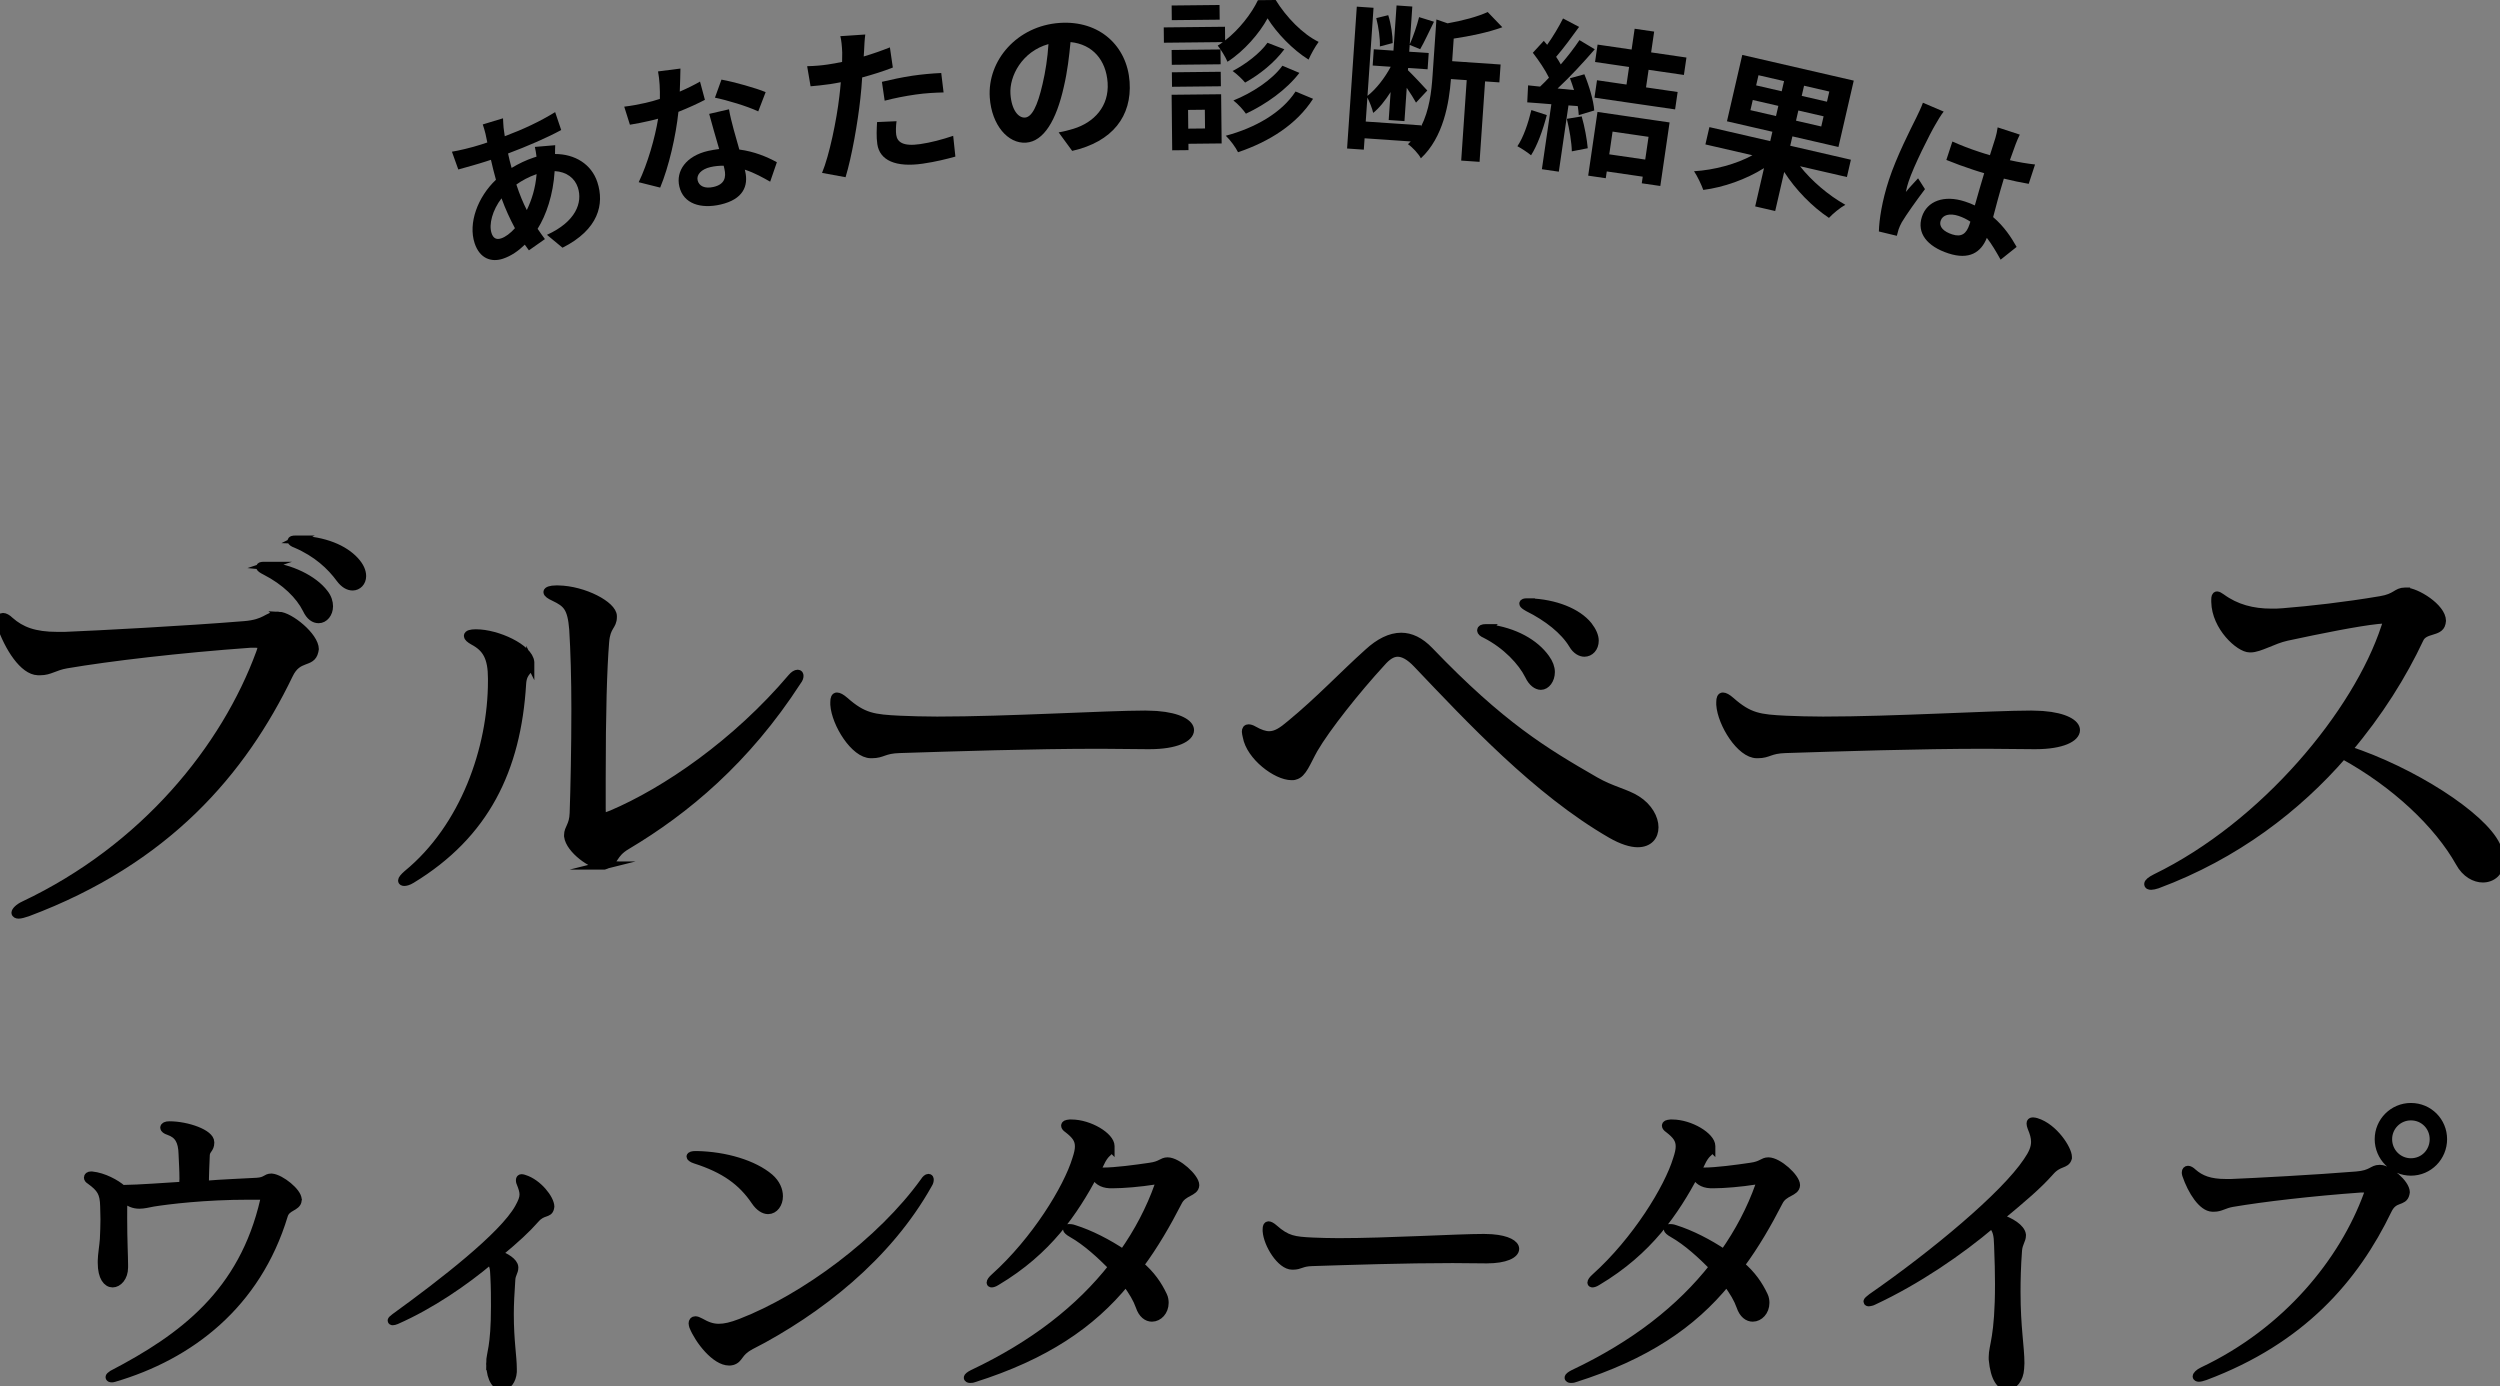 <?xml version="1.0" encoding="UTF-8"?><svg id="b" xmlns="http://www.w3.org/2000/svg" width="308.433" height="171.046" viewBox="0 0 308.433 171.046"><rect x="0" y="0" width="308.433" height="171.046" fill="#808080" stroke="none"/><defs><style>.d{fill:#fff;}.e{fill:none;stroke:#000;stroke-miterlimit:10;}</style></defs><g id="c"><path d="M62.122,15.693c.05.344.086.712.154,1.113,2.297-.86,4.277-1.786,6.215-2.973l.746,2.208c-1.758.958-4.24,2.027-6.557,2.895.131.592.268,1.202.437,1.781.847-.511,1.796-.971,2.731-1.278.115-.037.229-.075.344-.112-.049-.407-.13-.909-.205-1.202l2.512-.212c-.008.235-.029.687-.024,1.087,2.452-.002,4.493,1.252,5.221,3.466.891,2.711.165,5.847-4.298,8.096l-1.919-1.591c3.552-1.61,4.427-3.971,3.812-5.842-.375-1.145-1.376-1.938-2.863-2.02-.178,2.935-1.046,5.44-2.102,7.12.291.433.6.86.903,1.268l-1.976,1.39c-.158-.223-.342-.459-.506-.701-.785.766-1.695,1.403-2.707,1.735-1.395.458-2.854.007-3.486-1.921-.81-2.463.373-5.686,2.632-7.823-.231-.833-.438-1.653-.618-2.461-.21.068-.4.131-.611.2-.992.326-2.506.739-3.416.995l-.785-2.195c.707-.104,2.437-.504,3.601-.887.268-.088.516-.169.764-.251-.081-.375-.155-.73-.224-1.068-.101-.368-.213-.839-.338-1.157l2.5-.758c.011.419.047.788.064,1.099ZM61.828,29.41c.534-.175,1.146-.63,1.702-1.257-.6-1.114-1.185-2.381-1.655-3.686-1.112,1.443-1.59,3.208-1.232,4.296.2.61.575.848,1.186.646ZM64.995,25.917c.59-1.23,1.066-2.677,1.207-4.437-1.006.352-1.827.812-2.496,1.286l.019.057c.382,1.164.804,2.189,1.271,3.094Z"/><path d="M83.865,11.302c.919-.397,1.788-.826,2.498-1.238l.604,2.253c-.847.443-2.002.979-3.268,1.479-.306,2.958-1.177,6.77-2.25,9.349l-2.65-.665c1.103-2.276,2.022-5.521,2.395-7.835-.348.101-.682.178-1.014.255-.803.186-1.609.352-2.465.488l-.702-2.23c.864-.097,1.911-.298,2.636-.466.587-.136,1.17-.291,1.763-.49.024-1.141-.032-2.365-.228-3.392l2.765-.352c-.012.663-.035,1.72-.084,2.845ZM90.52,15.991c.151.562.427,1.489.693,2.459,1.829.236,3.425.898,4.632,1.567l-.826,2.398c-.83-.468-1.902-1.086-3.128-1.483.014.06.032.138.046.196.421,1.82-.252,3.461-3.031,4.104-2.428.562-4.596-.07-5.094-2.224-.444-1.919.821-3.759,3.543-4.389.469-.108.909-.169,1.369-.234-.414-1.431-.916-3.15-1.23-4.335l2.446-.566c.132.835.361,1.648.58,2.506ZM88.032,23.063c1.351-.312,1.59-1.151,1.34-2.229-.027-.117-.055-.234-.09-.391-.537,0-1.084.044-1.632.171-1.136.263-1.741.939-1.583,1.625.168.724.888,1.073,1.965.823ZM88.205,12.051l.804-2.229c1.551.281,4.286,1.05,5.452,1.543l-.914,2.378c-1.344-.638-3.87-1.394-5.342-1.692Z"/><path d="M106.61,6.188c-.008.225-.03.492-.05.779,1.091-.321,2.174-.702,3.23-1.121l.362,2.487c-1.153.453-2.475.869-3.784,1.223-.055.881-.126,1.786-.226,2.634-.311,2.89-1.053,7.143-1.822,9.673l-2.901-.532c.903-2.163,1.808-6.562,2.138-9.455.061-.558.139-1.138.174-1.732-.455.087-.89.17-1.307.231-.955.139-1.718.209-2.42.271l-.422-2.479c1.032-.029,1.715-.088,2.53-.207.577-.084,1.171-.19,1.782-.32.016-.449.02-.836.014-1.16-.027-.748-.107-1.569-.233-2.019l3.079-.204c-.08.56-.129,1.481-.145,1.931ZM110.571,16.645c.128.875.82,1.444,2.949,1.135,1.334-.194,2.684-.554,4.078-1.021l.271,2.562c-1.094.302-2.427.639-4.019.87-3.343.487-5.321-.403-5.614-2.413-.133-.915-.073-1.899-.03-2.718l2.402-.106c-.077.58-.102,1.254-.038,1.692ZM112.596,9.339c1.134-.165,2.337-.279,3.528-.331l.288,2.396c-1.013.025-2.243.083-3.457.26-1.353.197-2.578.437-3.812.759l-.339-2.328c1.1-.262,2.518-.57,3.791-.756Z"/><path d="M132.278,18.615l-1.669-2.282c.757-.133,1.31-.292,1.843-.45,2.524-.779,4.401-2.763,4.199-5.689-.191-2.768-1.839-4.729-4.578-5.002-.162,1.724-.375,3.592-.826,5.517-.922,4.134-2.475,6.739-4.66,6.891-2.226.154-4.239-2.164-4.475-5.553-.32-4.632,3.416-8.859,8.609-9.219,4.973-.344,8.339,2.888,8.642,7.259.293,4.23-2.087,7.397-7.085,8.529ZM126.454,14.506c.842-.059,1.536-1.376,2.17-4.14.359-1.516.622-3.246.727-4.926-3.26.911-4.842,3.962-4.689,6.167.141,2.025,1.01,2.952,1.793,2.898Z"/><path d="M157.384,0c1.31,2.116,3.321,4.205,5.301,5.169-.436.588-.929,1.477-1.243,2.184-1.922-1.186-3.954-3.294-5.058-5.091-.986,1.819-2.872,4.029-4.947,5.358-.248-.601-.801-1.499-1.207-1.997.219-.123.438-.267.638-.429l-7.274.077-.02-1.89,7.556-.08.018,1.688c1.714-1.325,3.261-3.311,4.047-4.967l2.19-.023ZM150.719,17.696l-4.099.044.008.783-2.01.021-.072-6.853,6.108-.064.064,6.068ZM150.595,7.931l-6.028.063-.02-1.828,6.028-.064.02,1.829ZM150.476,2.425l-5.908.062-.019-1.809,5.908-.062.019,1.809ZM144.576,8.919l6.028-.064.02,1.789-6.029.063-.019-1.788ZM146.575,13.561l.024,2.311,2.069-.021-.023-2.312-2.07.022ZM161.996,12.19c-2.017,3.156-5.391,5.283-9.256,6.59-.308-.619-.92-1.457-1.509-2.034,3.607-.963,6.903-2.826,8.604-5.457l2.16.901ZM158.454,6.078c-1.229,1.661-3.062,3.128-4.84,4.111-.367-.438-1.017-1.055-1.543-1.431,1.559-.801,3.373-2.166,4.304-3.482l2.079.802ZM160.313,8.992c-1.625,2.108-4.119,3.863-6.599,5.035-.347-.499-.978-1.196-1.545-1.632,2.262-.908,4.776-2.523,6.044-4.285l2.1.882Z"/><path d="M184.982,10.164l-1.764-.121-.68,9.925-2.266-.155.68-9.925-1.945-.133c-.225,2.985-.936,7.188-3.711,9.777-.266-.542-1.072-1.403-1.594-1.741.108-.113.237-.226.346-.339l-5.694-.39-.096,1.403-2.065-.142,1.199-17.503,2.065.141-.745,10.867c1.064-.833,2.147-2.229,2.865-3.591l-2.226-.152.137-2.005,2.427.166.382-5.574,1.944.134-.319,4.672c.427-.938.907-2.376,1.156-3.366l1.835.569c-.584,1.169-1.201,2.536-1.703,3.389l-1.293-.532-.058.843,2.406.164-.138,2.005-2.405-.164-.02.28c.529.5,2.032,2.094,2.387,2.5l-1.392,1.496c-.231-.438-.687-1.154-1.144-1.831l-.281,4.11-1.945-.133.236-3.448c-.654,1.022-1.383,1.96-2.15,2.572-.122-.573-.45-1.361-.716-1.902l-.203,2.967,6.837.469-.01.14c1.024-2.004,1.282-4.303,1.415-6.248l.477-6.957,1.378.477c1.835-.317,3.743-.831,4.95-1.394l1.806,1.877c-1.757.645-3.964,1.098-5.999,1.401l-.19,2.787,5.975.409-.151,2.206ZM170.239,5.729c.044-.943-.159-2.388-.445-3.495l1.475-.362c.35,1.071.553,2.516.55,3.441l-1.579.416Z"/><path d="M190.833,14.199c-.472,1.841-1.18,3.771-1.942,4.959-.38-.319-1.194-.864-1.686-1.119.748-1.09,1.324-2.814,1.727-4.462l1.901.622ZM195.468,9.164c.602,1.449,1.146,3.297,1.219,4.466l-1.912.574c-.014-.327-.061-.699-.122-1.115l-1.146-.085-1.191,8.178-2.089-.305,1.168-8.019c-1.083-.097-2.09-.162-2.974-.23l.103-2.098,1.481.154c.354-.334.732-.706,1.095-1.1-.452-.94-1.271-2.156-1.99-3.074l1.352-1.47c.139.163.278.325.417.488.717-1.014,1.468-2.266,1.957-3.251l1.981,1.041c-.916,1.269-1.955,2.682-2.834,3.691.219.316.414.649.575.938.878-1.011,1.684-2.071,2.306-2.997l1.888,1.129c-1.369,1.589-3.058,3.415-4.586,4.838l2.024.193c-.152-.489-.321-1.002-.499-1.454l1.778-.493ZM195.138,14.359c.366,1.252.657,2.879.748,3.929l-1.966.384c-.012-1.038-.294-2.725-.614-4.011l1.832-.302ZM197.087,13.81l8.895,1.296-1.143,7.84-2.288-.333.119-.816-4.438-.646-.122.836-2.169-.316,1.146-7.859ZM203.392,8.612l-.316,2.169,3.9.568-.313,2.148-9.948-1.449.312-2.149,3.642.531.316-2.169-4.198-.612.312-2.148,4.198.611.374-2.566,2.408.351-.374,2.566,4.357.636-.313,2.148-4.357-.635ZM198.948,16.235l-.408,2.806,4.437.646.409-2.806-4.438-.646Z"/><path d="M222.078,20.511c1.403,1.789,3.505,3.594,5.589,4.755-.637.349-1.555,1.106-2.023,1.617-2.074-1.386-4.111-3.465-5.522-5.668l-1.111,4.82-2.469-.569,1.089-4.722c-2.219,1.387-4.961,2.364-7.491,2.688-.226-.63-.724-1.693-1.14-2.306,2.489-.148,5.217-.881,7.201-1.971l-5.799-1.337.492-2.136,7.504,1.729.267-1.156-5.604-1.291,1.888-8.189,13.754,3.17-1.888,8.189-5.682-1.31-.267,1.156,7.484,1.726-.492,2.135-5.78-1.332ZM219.111,14.317l.289-1.254-3.154-.727-.289,1.254,3.154.727ZM216.661,10.534l3.154.727.289-1.254-3.154-.727-.289,1.254ZM224.983,14.351l-3.114-.718-.289,1.254,3.114.718.289-1.254ZM225.688,11.295l-3.115-.719-.289,1.254,3.115.719.289-1.254Z"/><path d="M238.802,15.323c-.706,1.187-2.713,5.183-3.338,7.094-.126.382-.263.865-.331,1.267.468-.588,1.005-1.131,1.505-1.687l.852,1.337c-1.048,1.392-2.297,3.14-2.864,4.097-.145.248-.32.656-.39.866-.062.191-.149.522-.218.796l-2.215-.535c.036-1.469.387-3.766,1.237-6.363.945-2.885,2.7-6.308,3.393-7.71.251-.51.584-1.204.804-1.81l2.562,1.093c-.278.332-.826,1.231-.996,1.556ZM248.668,17.814c-.157.414-.407,1.114-.702,1.949,1.082.248,2.126.421,3.105.53l-.782,2.388c-.961-.167-1.991-.377-3.067-.645-.568,1.865-.974,3.425-1.322,4.749,1.373,1.169,2.257,2.537,2.898,3.678l-1.975,1.574c-.559-1.008-1.104-1.927-1.699-2.692-.715,1.796-2.172,2.758-4.751,1.913-2.636-.863-3.916-2.51-3.26-4.516.632-1.93,2.713-2.729,5.312-1.878.439.145.854.301,1.217.483.35-1.197.729-2.617,1.154-3.979-.465-.131-.923-.281-1.362-.425-1.127-.369-2.203-.764-3.306-1.21l.744-2.273c1.052.472,2.141.892,3.287,1.268.439.144.898.294,1.344.419.307-.937.544-1.727.675-2.127.095-.287.23-.897.279-1.305l2.732.895c-.177.344-.364.79-.521,1.204ZM240.844,28.917c1.165.382,1.767-.099,2.136-1.226.031-.096.069-.21.113-.344-.453-.297-.944-.542-1.46-.711-1.089-.356-1.965-.136-2.203.59-.256.784.401,1.358,1.414,1.69Z"/><path class="d" d="M36.726,148.104c-.111.853-1.372.741-1.705,1.816-3.336,11.045-11.602,17.346-20.979,20.088-.111.037-.186.037-.26.037-.148,0-.26-.037-.26-.147,0-.074.111-.186.334-.334,8.674-4.521,16.123-10.044,18.754-21.534.037-.111.037-.222.037-.259,0-.223-.111-.26-.481-.26h-1.445c-5.485,0-9.97.556-11.823.853-.594.111-1.148.259-1.705.259-.667,0-1.334-.222-1.965-.889-.037.926-.037,1.741-.037,2.557,0,2.743.111,4.707.111,5.745v.334c0,1.223-.74,1.964-1.408,1.964-.667,0-1.334-.741-1.334-2.521v-.296c0-.594.223-2.002.26-2.632.037-.815.074-1.668.074-2.446,0-.593-.037-1.111-.037-1.631-.037-1.631-.408-2.224-1.742-3.188-.186-.111-.26-.222-.26-.333,0-.148.111-.26.371-.26h.111c1.445.148,3.002,1.001,3.743,1.668,2.298-.037,5.04-.26,7.523-.408,0-.259.037-.556.037-.889,0-.964-.073-2.113-.11-3.003-.037-1.631-.52-2.446-1.705-2.854-.371-.111-.557-.297-.557-.408,0-.185.223-.296.631-.296,2.186,0,5.04,1.001,5.04,2.075v.074c0,.778-.519.815-.556,1.52-.037.964-.111,2.409-.111,3.67,2.224-.186,4.521-.26,6.412-.371,1.186-.074,1.111-.519,1.779-.519h.074c1.111.111,3.188,1.778,3.188,2.705v.111Z"/><path class="d" d="M60.479,168.118c0-1.112.593-1.816.593-6.968,0-1.038,0-2.262-.074-3.67-.037-1.074-.111-1.445-.556-1.964-3.076,2.594-7.265,5.485-11.563,7.375-.186.074-.334.111-.445.111-.074,0-.111-.037-.111-.074,0-.074.111-.185.408-.407,5.893-4.263,13.343-10.044,15.271-13.491.407-.741.593-1.187.593-1.668,0-.407-.148-.853-.371-1.408-.074-.148-.074-.297-.074-.371,0-.148.074-.222.223-.222.074,0,.186.037.297.073,1.705.52,3.225,2.483,3.225,3.447,0,.074-.037.111-.037.186-.186.741-.89.297-1.779,1.297-1.148,1.298-2.335,2.409-4.707,4.374,1.001.296,2.039.964,2.076,1.594v.074c0,.519-.334.778-.371,1.482-.111,1.631-.186,3.039-.186,4.225,0,3.373.371,5.227.371,6.746v.407c-.074,1.038-.668,1.779-1.297,1.779-.668,0-1.409-.741-1.483-2.705v-.223Z"/><path class="d" d="M85.975,142.507c3.521.074,7.005,1.112,8.97,2.78.814.704,1.148,1.557,1.148,2.298,0,.927-.557,1.705-1.334,1.705-.482,0-1.075-.334-1.594-1.112-1.631-2.409-3.781-3.966-7.376-5.114-.37-.111-.593-.297-.593-.371,0-.111.223-.186.63-.186h.148ZM92.571,166.042c-1.557.815-1.297,1.631-2.26,1.891-.111.037-.26.037-.371.037-1.668,0-3.707-2.595-4.41-4.337-.037-.147-.074-.259-.074-.37,0-.223.111-.371.333-.371.148,0,.37.074.63.223.779.445,1.445.704,2.262.704.74,0,1.557-.186,2.705-.63,7.857-3.039,17.346-10.044,22.646-17.42.185-.297.37-.444.518-.444.111,0,.148.074.148.222,0,.148-.037.334-.186.557-5.003,8.932-13.527,15.604-21.941,19.939Z"/><path class="d" d="M137.007,141.543c-.223.815-.445.445-1.074,1.557-.111.26-.482,1.001-.779,1.409.26.037.557.037.891.037,1.594,0,4.039-.334,5.818-.594,1.408-.185,1.482-.667,2.187-.667,1.224,0,3.41,2.002,3.41,2.929-.037.926-1.482.778-2.112,2.038-1.408,2.742-2.928,5.374-4.744,7.82,1.408,1.187,2.261,2.446,2.891,3.78.148.297.186.63.186.89,0,1.038-.742,1.816-1.557,1.816-.594,0-1.187-.408-1.52-1.408-.334-.927-.816-1.742-1.705-2.966-4.226,5.189-9.971,9.081-18.754,11.86-.186.074-.334.074-.482.074s-.26-.074-.26-.148c0-.11.223-.296.594-.481,7.598-3.595,13.231-8.043,17.271-13.194-1.52-1.52-3.188-3.076-5.004-4.114-.408-.223-.63-.444-.63-.556,0-.074.074-.111.222-.111.148,0,.371,0,.668.111,2.002.63,4.15,1.741,6.041,3.002,1.854-2.632,3.336-5.448,4.373-8.377.074-.185.111-.333.111-.444,0-.148-.074-.186-.333-.186-.074,0-.223.037-.37.037-1.631.26-3.744.445-5.078.445-.26,0-.52,0-.705-.037-.926-.148-1.371-.704-1.557-1.224-2.52,4.67-5.67,9.451-12.082,13.269-.297.186-.482.223-.594.223-.073,0-.11-.037-.11-.074,0-.148.147-.37.481-.667,5.041-4.521,9.007-11.008,10.082-14.565.222-.668.333-1.149.333-1.594,0-.853-.407-1.409-1.371-2.15-.223-.148-.334-.296-.334-.407,0-.148.148-.223.556-.26h.223c2.225,0,4.818,1.594,4.818,2.78v.147Z"/><path class="d" d="M183.147,155.368c-1.224,0-2.558-.037-3.929-.037-5.894,0-12.639.223-17.309.371-1.409.036-1.446.444-2.409.444h-.074c-1.409,0-3.039-2.632-3.15-4.263v-.222c0-.334.074-.482.222-.482.148,0,.371.111.668.371,1.594,1.408,2.482,1.52,4.78,1.631.927.037,2.039.074,3.188.074,6.116,0,14.566-.52,17.939-.52.407,0,.741.037,1,.037,1.928.148,2.854.741,2.854,1.298,0,.667-1.187,1.297-3.484,1.297h-.296Z"/><path class="d" d="M211.127,141.543c-.223.815-.445.445-1.075,1.557-.111.26-.481,1.001-.778,1.409.26.037.556.037.89.037,1.594,0,4.04-.334,5.819-.594,1.408-.185,1.482-.667,2.187-.667,1.223,0,3.409,2.002,3.409,2.929-.037.926-1.482.778-2.112,2.038-1.408,2.742-2.928,5.374-4.744,7.82,1.408,1.187,2.261,2.446,2.891,3.78.148.297.186.63.186.89,0,1.038-.741,1.816-1.557,1.816-.593,0-1.186-.408-1.52-1.408-.333-.927-.815-1.742-1.705-2.966-4.225,5.189-9.97,9.081-18.754,11.86-.186.074-.334.074-.481.074-.148,0-.26-.074-.26-.148,0-.11.223-.296.593-.481,7.599-3.595,13.231-8.043,17.271-13.194-1.52-1.52-3.188-3.076-5.003-4.114-.408-.223-.631-.444-.631-.556,0-.074.074-.111.223-.111s.371,0,.667.111c2.002.63,4.151,1.741,6.042,3.002,1.853-2.632,3.335-5.448,4.373-8.377.074-.185.111-.333.111-.444,0-.148-.074-.186-.334-.186-.073,0-.222.037-.37.037-1.631.26-3.743.445-5.078.445-.259,0-.519,0-.704-.037-.927-.148-1.371-.704-1.557-1.224-2.521,4.67-5.671,9.451-12.083,13.269-.296.186-.481.223-.593.223-.074,0-.111-.037-.111-.074,0-.148.148-.37.482-.667,5.04-4.521,9.006-11.008,10.081-14.565.223-.668.334-1.149.334-1.594,0-.853-.408-1.409-1.372-2.15-.222-.148-.333-.296-.333-.407,0-.148.148-.223.556-.26h.223c2.224,0,4.818,1.594,4.818,2.78v.147Z"/><path class="d" d="M245.852,167.414c0-1.409.778-2.372.778-9.007,0-1.334-.037-2.891-.111-4.707-.037-1.408-.148-1.928-.778-2.669-3.929,3.336-9.229,6.969-14.641,9.488-.074.037-.111.037-.185.074-.148.037-.297.074-.371.074s-.148-.037-.148-.074c0-.111.186-.259.52-.519,7.746-5.374,16.382-12.564,19.198-16.79.667-.964.964-1.668.964-2.409,0-.556-.148-1.074-.444-1.778-.074-.186-.111-.371-.111-.482,0-.186.074-.26.296-.26.111,0,.26.037.408.074,2.187.668,3.892,3.373,3.892,4.3v.148c-.26.89-1.112.407-2.224,1.705-1.482,1.667-3.225,3.15-6.264,5.67,1.445.445,2.705,1.261,2.816,2.076v.111c0,.556-.407.926-.481,1.815-.148,1.965-.186,3.67-.186,5.152,0,4.373.481,6.782.481,8.784,0,.222-.037.444-.037.667-.074,1.26-.815,2.149-1.594,2.149s-1.557-.89-1.778-3.299v-.296Z"/><path class="d" d="M293.696,144.212c.964.037,3.113,1.779,3.113,2.891,0,.074-.037.111-.037.186-.26,1.112-1.408.371-2.187,2.002-4.04,8.376-10.563,16.011-22.535,20.496-.333.111-.593.185-.778.185-.147,0-.259-.073-.259-.147,0-.148.259-.445.741-.668,10.415-4.929,17.346-13.564,20.348-21.756.074-.186.111-.334.111-.481,0-.223-.148-.297-.556-.297h-.371c-6.189.444-12.157,1.149-15.863,1.779-1.075.186-1.445.593-2.261.593h-.223c-1.223-.037-2.521-2.001-3.225-4.077-.037-.111-.037-.186-.037-.296,0-.186.111-.297.26-.297s.371.111.593.333c.964.853,2.113,1.298,4.077,1.298h.667c2.78-.111,10.489-.52,15.456-.927,1.89-.148,1.964-.815,2.816-.815h.148ZM293.474,140.543c0-2.188,1.779-3.966,3.966-3.966,2.224,0,3.966,1.778,3.966,3.966,0,2.187-1.742,4.003-3.966,4.003-2.187,0-3.966-1.816-3.966-4.003ZM300.257,140.543c0-1.557-1.224-2.817-2.817-2.817-1.557,0-2.816,1.261-2.816,2.817,0,1.594,1.26,2.854,2.816,2.854,1.594,0,2.817-1.26,2.817-2.854Z"/><path class="e" d="M36.726,148.104c-.111.853-1.372.741-1.705,1.816-3.336,11.045-11.602,17.346-20.979,20.088-.111.037-.186.037-.26.037-.148,0-.26-.037-.26-.147,0-.074.111-.186.334-.334,8.674-4.521,16.123-10.044,18.754-21.534.037-.111.037-.222.037-.259,0-.223-.111-.26-.481-.26h-1.445c-5.485,0-9.97.556-11.823.853-.594.111-1.148.259-1.705.259-.667,0-1.334-.222-1.965-.889-.037.926-.037,1.741-.037,2.557,0,2.743.111,4.707.111,5.745v.334c0,1.223-.74,1.964-1.408,1.964-.667,0-1.334-.741-1.334-2.521v-.296c0-.594.223-2.002.26-2.632.037-.815.074-1.668.074-2.446,0-.593-.037-1.111-.037-1.631-.037-1.631-.408-2.224-1.742-3.188-.186-.111-.26-.222-.26-.333,0-.148.111-.26.371-.26h.111c1.445.148,3.002,1.001,3.743,1.668,2.298-.037,5.04-.26,7.523-.408,0-.259.037-.556.037-.889,0-.964-.073-2.113-.11-3.003-.037-1.631-.52-2.446-1.705-2.854-.371-.111-.557-.297-.557-.408,0-.185.223-.296.631-.296,2.186,0,5.04,1.001,5.04,2.075v.074c0,.778-.519.815-.556,1.52-.037.964-.111,2.409-.111,3.67,2.224-.186,4.521-.26,6.412-.371,1.186-.074,1.111-.519,1.779-.519h.074c1.111.111,3.188,1.778,3.188,2.705v.111Z"/><path class="e" d="M60.479,168.118c0-1.112.593-1.816.593-6.968,0-1.038,0-2.262-.074-3.67-.037-1.074-.111-1.445-.556-1.964-3.076,2.594-7.265,5.485-11.563,7.375-.186.074-.334.111-.445.111-.074,0-.111-.037-.111-.074,0-.074.111-.185.408-.407,5.893-4.263,13.343-10.044,15.271-13.491.407-.741.593-1.187.593-1.668,0-.407-.148-.853-.371-1.408-.074-.148-.074-.297-.074-.371,0-.148.074-.222.223-.222.074,0,.186.037.297.073,1.705.52,3.225,2.483,3.225,3.447,0,.074-.037.111-.037.186-.186.741-.89.297-1.779,1.297-1.148,1.298-2.335,2.409-4.707,4.374,1.001.296,2.039.964,2.076,1.594v.074c0,.519-.334.778-.371,1.482-.111,1.631-.186,3.039-.186,4.225,0,3.373.371,5.227.371,6.746v.407c-.074,1.038-.668,1.779-1.297,1.779-.668,0-1.409-.741-1.483-2.705v-.223Z"/><path class="e" d="M85.975,142.507c3.521.074,7.005,1.112,8.97,2.78.814.704,1.148,1.557,1.148,2.298,0,.927-.557,1.705-1.334,1.705-.482,0-1.075-.334-1.594-1.112-1.631-2.409-3.781-3.966-7.376-5.114-.37-.111-.593-.297-.593-.371,0-.111.223-.186.63-.186h.148ZM92.571,166.042c-1.557.815-1.297,1.631-2.26,1.891-.111.037-.26.037-.371.037-1.668,0-3.707-2.595-4.41-4.337-.037-.147-.074-.259-.074-.37,0-.223.111-.371.333-.371.148,0,.37.074.63.223.779.445,1.445.704,2.262.704.74,0,1.557-.186,2.705-.63,7.857-3.039,17.346-10.044,22.646-17.42.185-.297.37-.444.518-.444.111,0,.148.074.148.222,0,.148-.037.334-.186.557-5.003,8.932-13.527,15.604-21.941,19.939Z"/><path class="e" d="M137.007,141.543c-.223.815-.445.445-1.074,1.557-.111.26-.482,1.001-.779,1.409.26.037.557.037.891.037,1.594,0,4.039-.334,5.818-.594,1.408-.185,1.482-.667,2.187-.667,1.224,0,3.41,2.002,3.41,2.929-.037.926-1.482.778-2.112,2.038-1.408,2.742-2.928,5.374-4.744,7.82,1.408,1.187,2.261,2.446,2.891,3.78.148.297.186.63.186.89,0,1.038-.742,1.816-1.557,1.816-.594,0-1.187-.408-1.52-1.408-.334-.927-.816-1.742-1.705-2.966-4.226,5.189-9.971,9.081-18.754,11.86-.186.074-.334.074-.482.074s-.26-.074-.26-.148c0-.11.223-.296.594-.481,7.598-3.595,13.231-8.043,17.271-13.194-1.52-1.52-3.188-3.076-5.004-4.114-.408-.223-.63-.444-.63-.556,0-.074.074-.111.222-.111.148,0,.371,0,.668.111,2.002.63,4.15,1.741,6.041,3.002,1.854-2.632,3.336-5.448,4.373-8.377.074-.185.111-.333.111-.444,0-.148-.074-.186-.333-.186-.074,0-.223.037-.37.037-1.631.26-3.744.445-5.078.445-.26,0-.52,0-.705-.037-.926-.148-1.371-.704-1.557-1.224-2.52,4.67-5.67,9.451-12.082,13.269-.297.186-.482.223-.594.223-.073,0-.11-.037-.11-.074,0-.148.147-.37.481-.667,5.041-4.521,9.007-11.008,10.082-14.565.222-.668.333-1.149.333-1.594,0-.853-.407-1.409-1.371-2.15-.223-.148-.334-.296-.334-.407,0-.148.148-.223.556-.26h.223c2.225,0,4.818,1.594,4.818,2.78v.147Z"/><path class="e" d="M183.147,155.368c-1.224,0-2.558-.037-3.929-.037-5.894,0-12.639.223-17.309.371-1.409.036-1.446.444-2.409.444h-.074c-1.409,0-3.039-2.632-3.15-4.263v-.222c0-.334.074-.482.222-.482.148,0,.371.111.668.371,1.594,1.408,2.482,1.52,4.78,1.631.927.037,2.039.074,3.188.074,6.116,0,14.566-.52,17.939-.52.407,0,.741.037,1,.037,1.928.148,2.854.741,2.854,1.298,0,.667-1.187,1.297-3.484,1.297h-.296Z"/><path class="e" d="M211.127,141.543c-.223.815-.445.445-1.075,1.557-.111.26-.481,1.001-.778,1.409.26.037.556.037.89.037,1.594,0,4.04-.334,5.819-.594,1.408-.185,1.482-.667,2.187-.667,1.223,0,3.409,2.002,3.409,2.929-.037.926-1.482.778-2.112,2.038-1.408,2.742-2.928,5.374-4.744,7.82,1.408,1.187,2.261,2.446,2.891,3.78.148.297.186.63.186.89,0,1.038-.741,1.816-1.557,1.816-.593,0-1.186-.408-1.52-1.408-.333-.927-.815-1.742-1.705-2.966-4.225,5.189-9.97,9.081-18.754,11.86-.186.074-.334.074-.481.074-.148,0-.26-.074-.26-.148,0-.11.223-.296.593-.481,7.599-3.595,13.231-8.043,17.271-13.194-1.52-1.52-3.188-3.076-5.003-4.114-.408-.223-.631-.444-.631-.556,0-.074.074-.111.223-.111s.371,0,.667.111c2.002.63,4.151,1.741,6.042,3.002,1.853-2.632,3.335-5.448,4.373-8.377.074-.185.111-.333.111-.444,0-.148-.074-.186-.334-.186-.073,0-.222.037-.37.037-1.631.26-3.743.445-5.078.445-.259,0-.519,0-.704-.037-.927-.148-1.371-.704-1.557-1.224-2.521,4.67-5.671,9.451-12.083,13.269-.296.186-.481.223-.593.223-.074,0-.111-.037-.111-.074,0-.148.148-.37.482-.667,5.04-4.521,9.006-11.008,10.081-14.565.223-.668.334-1.149.334-1.594,0-.853-.408-1.409-1.372-2.15-.222-.148-.333-.296-.333-.407,0-.148.148-.223.556-.26h.223c2.224,0,4.818,1.594,4.818,2.78v.147Z"/><path class="e" d="M245.852,167.414c0-1.409.778-2.372.778-9.007,0-1.334-.037-2.891-.111-4.707-.037-1.408-.148-1.928-.778-2.669-3.929,3.336-9.229,6.969-14.641,9.488-.074.037-.111.037-.185.074-.148.037-.297.074-.371.074s-.148-.037-.148-.074c0-.111.186-.259.52-.519,7.746-5.374,16.382-12.564,19.198-16.79.667-.964.964-1.668.964-2.409,0-.556-.148-1.074-.444-1.778-.074-.186-.111-.371-.111-.482,0-.186.074-.26.296-.26.111,0,.26.037.408.074,2.187.668,3.892,3.373,3.892,4.3v.148c-.26.89-1.112.407-2.224,1.705-1.482,1.667-3.225,3.15-6.264,5.67,1.445.445,2.705,1.261,2.816,2.076v.111c0,.556-.407.926-.481,1.815-.148,1.965-.186,3.67-.186,5.152,0,4.373.481,6.782.481,8.784,0,.222-.037.444-.037.667-.074,1.26-.815,2.149-1.594,2.149s-1.557-.89-1.778-3.299v-.296Z"/><path class="e" d="M293.696,144.212c.964.037,3.113,1.779,3.113,2.891,0,.074-.037.111-.037.186-.26,1.112-1.408.371-2.187,2.002-4.04,8.376-10.563,16.011-22.535,20.496-.333.111-.593.185-.778.185-.147,0-.259-.073-.259-.147,0-.148.259-.445.741-.668,10.415-4.929,17.346-13.564,20.348-21.756.074-.186.111-.334.111-.481,0-.223-.148-.297-.556-.297h-.371c-6.189.444-12.157,1.149-15.863,1.779-1.075.186-1.445.593-2.261.593h-.223c-1.223-.037-2.521-2.001-3.225-4.077-.037-.111-.037-.186-.037-.296,0-.186.111-.297.26-.297s.371.111.593.333c.964.853,2.113,1.298,4.077,1.298h.667c2.78-.111,10.489-.52,15.456-.927,1.89-.148,1.964-.815,2.816-.815h.148ZM293.474,140.543c0-2.188,1.779-3.966,3.966-3.966,2.224,0,3.966,1.778,3.966,3.966,0,2.187-1.742,4.003-3.966,4.003-2.187,0-3.966-1.816-3.966-4.003ZM300.257,140.543c0-1.557-1.224-2.817-2.817-2.817-1.557,0-2.816,1.261-2.816,2.817,0,1.594,1.26,2.854,2.816,2.854,1.594,0,2.817-1.26,2.817-2.854Z"/><path d="M36.726,148.104c-.111.853-1.372.741-1.705,1.816-3.336,11.045-11.602,17.346-20.979,20.088-.111.037-.186.037-.26.037-.148,0-.26-.037-.26-.147,0-.074.111-.186.334-.334,8.674-4.521,16.123-10.044,18.754-21.534.037-.111.037-.222.037-.259,0-.223-.111-.26-.481-.26h-1.445c-5.485,0-9.97.556-11.823.853-.594.111-1.148.259-1.705.259-.667,0-1.334-.222-1.965-.889-.037.926-.037,1.741-.037,2.557,0,2.743.111,4.707.111,5.745v.334c0,1.223-.74,1.964-1.408,1.964-.667,0-1.334-.741-1.334-2.521v-.296c0-.594.223-2.002.26-2.632.037-.815.074-1.668.074-2.446,0-.593-.037-1.111-.037-1.631-.037-1.631-.408-2.224-1.742-3.188-.186-.111-.26-.222-.26-.333,0-.148.111-.26.371-.26h.111c1.445.148,3.002,1.001,3.743,1.668,2.298-.037,5.04-.26,7.523-.408,0-.259.037-.556.037-.889,0-.964-.073-2.113-.11-3.003-.037-1.631-.52-2.446-1.705-2.854-.371-.111-.557-.297-.557-.408,0-.185.223-.296.631-.296,2.186,0,5.04,1.001,5.04,2.075v.074c0,.778-.519.815-.556,1.52-.037.964-.111,2.409-.111,3.67,2.224-.186,4.521-.26,6.412-.371,1.186-.074,1.111-.519,1.779-.519h.074c1.111.111,3.188,1.778,3.188,2.705v.111Z"/><path d="M60.479,168.118c0-1.112.593-1.816.593-6.968,0-1.038,0-2.262-.074-3.67-.037-1.074-.111-1.445-.556-1.964-3.076,2.594-7.265,5.485-11.563,7.375-.186.074-.334.111-.445.111-.074,0-.111-.037-.111-.074,0-.074.111-.185.408-.407,5.893-4.263,13.343-10.044,15.271-13.491.407-.741.593-1.187.593-1.668,0-.407-.148-.853-.371-1.408-.074-.148-.074-.297-.074-.371,0-.148.074-.222.223-.222.074,0,.186.037.297.073,1.705.52,3.225,2.483,3.225,3.447,0,.074-.037.111-.037.186-.186.741-.89.297-1.779,1.297-1.148,1.298-2.335,2.409-4.707,4.374,1.001.296,2.039.964,2.076,1.594v.074c0,.519-.334.778-.371,1.482-.111,1.631-.186,3.039-.186,4.225,0,3.373.371,5.227.371,6.746v.407c-.074,1.038-.668,1.779-1.297,1.779-.668,0-1.409-.741-1.483-2.705v-.223Z"/><path d="M85.975,142.507c3.521.074,7.005,1.112,8.97,2.78.814.704,1.148,1.557,1.148,2.298,0,.927-.557,1.705-1.334,1.705-.482,0-1.075-.334-1.594-1.112-1.631-2.409-3.781-3.966-7.376-5.114-.37-.111-.593-.297-.593-.371,0-.111.223-.186.63-.186h.148ZM92.571,166.042c-1.557.815-1.297,1.631-2.26,1.891-.111.037-.26.037-.371.037-1.668,0-3.707-2.595-4.41-4.337-.037-.147-.074-.259-.074-.37,0-.223.111-.371.333-.371.148,0,.37.074.63.223.779.445,1.445.704,2.262.704.74,0,1.557-.186,2.705-.63,7.857-3.039,17.346-10.044,22.646-17.42.185-.297.37-.444.518-.444.111,0,.148.074.148.222,0,.148-.037.334-.186.557-5.003,8.932-13.527,15.604-21.941,19.939Z"/><path d="M137.007,141.543c-.223.815-.445.445-1.074,1.557-.111.26-.482,1.001-.779,1.409.26.037.557.037.891.037,1.594,0,4.039-.334,5.818-.594,1.408-.185,1.482-.667,2.187-.667,1.224,0,3.41,2.002,3.41,2.929-.037.926-1.482.778-2.112,2.038-1.408,2.742-2.928,5.374-4.744,7.82,1.408,1.187,2.261,2.446,2.891,3.78.148.297.186.63.186.89,0,1.038-.742,1.816-1.557,1.816-.594,0-1.187-.408-1.52-1.408-.334-.927-.816-1.742-1.705-2.966-4.226,5.189-9.971,9.081-18.754,11.86-.186.074-.334.074-.482.074s-.26-.074-.26-.148c0-.11.223-.296.594-.481,7.598-3.595,13.231-8.043,17.271-13.194-1.52-1.52-3.188-3.076-5.004-4.114-.408-.223-.63-.444-.63-.556,0-.074.074-.111.222-.111.148,0,.371,0,.668.111,2.002.63,4.15,1.741,6.041,3.002,1.854-2.632,3.336-5.448,4.373-8.377.074-.185.111-.333.111-.444,0-.148-.074-.186-.333-.186-.074,0-.223.037-.37.037-1.631.26-3.744.445-5.078.445-.26,0-.52,0-.705-.037-.926-.148-1.371-.704-1.557-1.224-2.52,4.67-5.67,9.451-12.082,13.269-.297.186-.482.223-.594.223-.073,0-.11-.037-.11-.074,0-.148.147-.37.481-.667,5.041-4.521,9.007-11.008,10.082-14.565.222-.668.333-1.149.333-1.594,0-.853-.407-1.409-1.371-2.15-.223-.148-.334-.296-.334-.407,0-.148.148-.223.556-.26h.223c2.225,0,4.818,1.594,4.818,2.78v.147Z"/><path d="M183.147,155.368c-1.224,0-2.558-.037-3.929-.037-5.894,0-12.639.223-17.309.371-1.409.036-1.446.444-2.409.444h-.074c-1.409,0-3.039-2.632-3.15-4.263v-.222c0-.334.074-.482.222-.482.148,0,.371.111.668.371,1.594,1.408,2.482,1.52,4.78,1.631.927.037,2.039.074,3.188.074,6.116,0,14.566-.52,17.939-.52.407,0,.741.037,1,.037,1.928.148,2.854.741,2.854,1.298,0,.667-1.187,1.297-3.484,1.297h-.296Z"/><path d="M211.127,141.543c-.223.815-.445.445-1.075,1.557-.111.26-.481,1.001-.778,1.409.26.037.556.037.89.037,1.594,0,4.04-.334,5.819-.594,1.408-.185,1.482-.667,2.187-.667,1.223,0,3.409,2.002,3.409,2.929-.037.926-1.482.778-2.112,2.038-1.408,2.742-2.928,5.374-4.744,7.82,1.408,1.187,2.261,2.446,2.891,3.78.148.297.186.63.186.89,0,1.038-.741,1.816-1.557,1.816-.593,0-1.186-.408-1.52-1.408-.333-.927-.815-1.742-1.705-2.966-4.225,5.189-9.97,9.081-18.754,11.86-.186.074-.334.074-.481.074-.148,0-.26-.074-.26-.148,0-.11.223-.296.593-.481,7.599-3.595,13.231-8.043,17.271-13.194-1.52-1.52-3.188-3.076-5.003-4.114-.408-.223-.631-.444-.631-.556,0-.074.074-.111.223-.111s.371,0,.667.111c2.002.63,4.151,1.741,6.042,3.002,1.853-2.632,3.335-5.448,4.373-8.377.074-.185.111-.333.111-.444,0-.148-.074-.186-.334-.186-.073,0-.222.037-.37.037-1.631.26-3.743.445-5.078.445-.259,0-.519,0-.704-.037-.927-.148-1.371-.704-1.557-1.224-2.521,4.67-5.671,9.451-12.083,13.269-.296.186-.481.223-.593.223-.074,0-.111-.037-.111-.074,0-.148.148-.37.482-.667,5.04-4.521,9.006-11.008,10.081-14.565.223-.668.334-1.149.334-1.594,0-.853-.408-1.409-1.372-2.15-.222-.148-.333-.296-.333-.407,0-.148.148-.223.556-.26h.223c2.224,0,4.818,1.594,4.818,2.78v.147Z"/><path d="M245.852,167.414c0-1.409.778-2.372.778-9.007,0-1.334-.037-2.891-.111-4.707-.037-1.408-.148-1.928-.778-2.669-3.929,3.336-9.229,6.969-14.641,9.488-.074.037-.111.037-.185.074-.148.037-.297.074-.371.074s-.148-.037-.148-.074c0-.111.186-.259.52-.519,7.746-5.374,16.382-12.564,19.198-16.79.667-.964.964-1.668.964-2.409,0-.556-.148-1.074-.444-1.778-.074-.186-.111-.371-.111-.482,0-.186.074-.26.296-.26.111,0,.26.037.408.074,2.187.668,3.892,3.373,3.892,4.3v.148c-.26.89-1.112.407-2.224,1.705-1.482,1.667-3.225,3.15-6.264,5.67,1.445.445,2.705,1.261,2.816,2.076v.111c0,.556-.407.926-.481,1.815-.148,1.965-.186,3.67-.186,5.152,0,4.373.481,6.782.481,8.784,0,.222-.037.444-.037.667-.074,1.26-.815,2.149-1.594,2.149s-1.557-.89-1.778-3.299v-.296Z"/><path d="M293.696,144.212c.964.037,3.113,1.779,3.113,2.891,0,.074-.037.111-.037.186-.26,1.112-1.408.371-2.187,2.002-4.04,8.376-10.563,16.011-22.535,20.496-.333.111-.593.185-.778.185-.147,0-.259-.073-.259-.147,0-.148.259-.445.741-.668,10.415-4.929,17.346-13.564,20.348-21.756.074-.186.111-.334.111-.481,0-.223-.148-.297-.556-.297h-.371c-6.189.444-12.157,1.149-15.863,1.779-1.075.186-1.445.593-2.261.593h-.223c-1.223-.037-2.521-2.001-3.225-4.077-.037-.111-.037-.186-.037-.296,0-.186.111-.297.26-.297s.371.111.593.333c.964.853,2.113,1.298,4.077,1.298h.667c2.78-.111,10.489-.52,15.456-.927,1.89-.148,1.964-.815,2.816-.815h.148ZM293.474,140.543c0-2.188,1.779-3.966,3.966-3.966,2.224,0,3.966,1.778,3.966,3.966,0,2.187-1.742,4.003-3.966,4.003-2.187,0-3.966-1.816-3.966-4.003ZM300.257,140.543c0-1.557-1.224-2.817-2.817-2.817-1.557,0-2.816,1.261-2.816,2.817,0,1.594,1.26,2.854,2.816,2.854,1.594,0,2.817-1.26,2.817-2.854Z"/><path class="d" d="M34.38,75.962c1.379.053,4.457,2.546,4.457,4.138,0,.106-.054.159-.054.266-.372,1.592-2.017.53-3.13,2.865-5.783,11.99-15.121,22.919-32.258,29.339-.478.159-.849.266-1.114.266-.212,0-.371-.106-.371-.213,0-.212.371-.637,1.062-.955,14.908-7.056,24.829-19.418,29.127-31.143.105-.266.158-.478.158-.689,0-.318-.211-.425-.795-.425h-.531c-8.859.637-17.401,1.645-22.707,2.547-1.539.265-2.069.849-3.236.849h-.318c-1.751-.053-3.607-2.865-4.615-5.836-.054-.159-.054-.266-.054-.425,0-.265.159-.424.372-.424.211,0,.529.159.848.478,1.38,1.22,3.025,1.856,5.836,1.856h.955c3.979-.159,15.016-.743,22.125-1.326,2.705-.212,2.812-1.167,4.031-1.167h.213ZM32.947,69.808c2.864.265,5.729,1.645,7.056,3.396.425.53.584,1.114.584,1.591,0,.902-.584,1.592-1.273,1.592-.53,0-1.061-.318-1.485-1.22-.849-1.698-2.6-3.449-5.093-4.722-.425-.213-.637-.372-.637-.478,0-.106.158-.159.477-.159h.372ZM36.714,66.571c3.343.105,5.73,1.167,7.057,2.6.637.689.902,1.326.902,1.909,0,.743-.531,1.273-1.168,1.273-.53,0-1.061-.318-1.539-.955-1.166-1.591-2.864-3.183-5.464-4.297-.318-.106-.53-.266-.53-.371,0-.106.158-.159.477-.159h.266Z"/><path class="d" d="M65.421,81.798c0,1.061-.901.901-1.008,2.547-.637,10.61-4.562,18.622-13.635,24.14-.424.265-.742.318-.902.318-.158,0-.265-.054-.265-.159,0-.159.212-.425.636-.796,7.057-5.783,10.453-15.545,10.453-23.821v-.318c0-2.6-.69-3.768-2.282-4.616-.478-.266-.689-.478-.689-.637,0-.212.372-.318.955-.318h.053c2.601,0,6.526,1.804,6.685,3.555v.106ZM74.335,106.786c-1.273,0-4.033-1.963-4.244-3.607v-.159c0-.849.637-1.114.689-2.706.105-3.023.212-8.011.212-12.839,0-3.714-.106-7.321-.265-9.815-.213-2.706-.797-3.236-2.335-3.979-.583-.266-.849-.478-.849-.637s.371-.318,1.061-.318h.266c3.184.053,6.738,1.963,6.738,3.289v.106c0,1.167-.797,1.061-.955,3.077-.266,3.342-.425,8.595-.425,16.818v3.767c0,.689.054.955.372.955.158,0,.424-.106.848-.266,6.738-2.864,15.387-8.807,22.23-16.871.266-.318.531-.478.742-.478.16,0,.213.106.213.266s-.053.371-.266.637c-6.312,9.762-13.794,15.969-21.01,20.267-1.91,1.114-1.379,2.069-2.812,2.493h-.212Z"/><path class="d" d="M141.401,91.931c-1.752,0-3.662-.053-5.625-.053-8.436,0-18.092.318-24.775.53-2.017.054-2.07.637-3.449.637h-.105c-2.017,0-4.352-3.767-4.51-6.101v-.318c0-.478.105-.69.318-.69.211,0,.529.159.955.531,2.281,2.016,3.555,2.175,6.844,2.334,1.326.053,2.918.106,4.562.106,8.754,0,20.851-.743,25.678-.743.584,0,1.062.053,1.434.053,2.758.213,4.085,1.062,4.085,1.857,0,.955-1.698,1.856-4.987,1.856h-.424Z"/><path class="d" d="M202.047,104.027c-.796,0-1.91-.318-3.289-1.114-9.179-5.305-17.455-14.219-23.928-21.01-.902-.954-1.698-1.379-2.388-1.379s-1.326.425-2.016,1.22c-3.077,3.343-6.791,8.012-8.33,10.664-.901,1.592-1.379,3.077-2.334,3.29-.106.053-.266.053-.425.053-1.856,0-5.093-2.44-5.518-4.881-.054-.266-.106-.425-.106-.584,0-.318.106-.424.318-.424.159,0,.372.053.637.212.743.425,1.38.637,1.91.637.849,0,1.592-.478,2.652-1.38,3.608-2.971,6.473-6.048,9.55-8.807,1.38-1.273,2.76-1.963,4.086-1.963,1.167,0,2.334.53,3.501,1.751,8.86,9.231,14.166,12.414,20.427,16.022,2.016,1.167,3.819,1.485,5.146,2.334,1.432.902,2.175,2.281,2.175,3.396s-.689,1.963-2.069,1.963ZM183.584,77.5c3.289.425,5.783,1.857,7.109,3.714.425.584.637,1.167.637,1.698,0,.955-.584,1.697-1.221,1.697-.478,0-1.061-.371-1.485-1.273-.849-1.697-2.759-3.767-5.358-5.093-.371-.159-.53-.318-.53-.478s.159-.266.583-.266h.266ZM188.678,74.317c3.183.105,5.941,1.22,7.268,2.864.531.689.796,1.326.796,1.857,0,.901-.583,1.485-1.272,1.485-.425,0-1.009-.266-1.433-1.008-1.062-1.751-3.077-3.343-5.518-4.563-.372-.212-.584-.371-.584-.478,0-.105.159-.158.425-.158h.318Z"/><path class="d" d="M250.704,91.931c-1.751,0-3.661-.053-5.624-.053-8.436,0-18.092.318-24.776.53-2.017.054-2.069.637-3.449.637h-.105c-2.017,0-4.351-3.767-4.51-6.101v-.318c0-.478.106-.69.318-.69s.53.159.955.531c2.281,2.016,3.555,2.175,6.844,2.334,1.326.053,2.918.106,4.562.106,8.754,0,20.851-.743,25.679-.743.584,0,1.062.053,1.433.053,2.759.213,4.085,1.062,4.085,1.857,0,.955-1.697,1.856-4.987,1.856h-.424Z"/><path class="d" d="M296.76,72.99c1.327,0,4.51,1.963,4.51,3.608,0,.105-.053.212-.053.318-.266,1.167-2.122.637-2.706,1.909-2.068,4.404-4.987,9.126-8.859,13.688,7.958,2.6,16.553,8.117,18.304,11.778.318.742.478,1.379.478,1.91,0,1.379-.955,2.175-2.122,2.175-.955,0-2.123-.583-2.865-1.963-2.653-4.722-7.905-9.709-14.378-13.264-5.624,6.473-13.211,12.361-22.92,15.97-.318.105-.583.159-.742.159-.266,0-.372-.054-.372-.213s.266-.424.902-.742c13.529-6.579,24.883-20.426,28.331-30.931.106-.266.159-.478.159-.637,0-.213-.159-.318-.478-.318-.159,0-.371.053-.637.053-2.493.266-7.003,1.167-11.194,2.069-1.698.371-3.343,1.433-4.457,1.433h-.105c-1.273,0-4.191-2.653-4.245-5.73v-.318c0-.265.054-.478.213-.478.105,0,.318.106.53.266,1.804,1.326,3.873,1.856,6.154,1.856.478,0,1.008,0,1.485-.053,3.343-.266,7.587-.743,11.99-1.485,1.964-.318,1.964-1.062,3.024-1.062h.053Z"/><path class="e" d="M34.38,75.962c1.379.053,4.457,2.546,4.457,4.138,0,.106-.054.159-.054.266-.372,1.592-2.017.53-3.13,2.865-5.783,11.99-15.121,22.919-32.258,29.339-.478.159-.849.266-1.114.266-.212,0-.371-.106-.371-.213,0-.212.371-.637,1.062-.955,14.908-7.056,24.829-19.418,29.127-31.143.105-.266.158-.478.158-.689,0-.318-.211-.425-.795-.425h-.531c-8.859.637-17.401,1.645-22.707,2.547-1.539.265-2.069.849-3.236.849h-.318c-1.751-.053-3.607-2.865-4.615-5.836-.054-.159-.054-.266-.054-.425,0-.265.159-.424.372-.424.211,0,.529.159.848.478,1.38,1.22,3.025,1.856,5.836,1.856h.955c3.979-.159,15.016-.743,22.125-1.326,2.705-.212,2.812-1.167,4.031-1.167h.213ZM32.947,69.808c2.864.265,5.729,1.645,7.056,3.396.425.53.584,1.114.584,1.591,0,.902-.584,1.592-1.273,1.592-.53,0-1.061-.318-1.485-1.22-.849-1.698-2.6-3.449-5.093-4.722-.425-.213-.637-.372-.637-.478,0-.106.158-.159.477-.159h.372ZM36.714,66.571c3.343.105,5.73,1.167,7.057,2.6.637.689.902,1.326.902,1.909,0,.743-.531,1.273-1.168,1.273-.53,0-1.061-.318-1.539-.955-1.166-1.591-2.864-3.183-5.464-4.297-.318-.106-.53-.266-.53-.371,0-.106.158-.159.477-.159h.266Z"/><path class="e" d="M65.421,81.798c0,1.061-.901.901-1.008,2.547-.637,10.61-4.562,18.622-13.635,24.14-.424.265-.742.318-.902.318-.158,0-.265-.054-.265-.159,0-.159.212-.425.636-.796,7.057-5.783,10.453-15.545,10.453-23.821v-.318c0-2.6-.69-3.768-2.282-4.616-.478-.266-.689-.478-.689-.637,0-.212.372-.318.955-.318h.053c2.601,0,6.526,1.804,6.685,3.555v.106ZM74.335,106.786c-1.273,0-4.033-1.963-4.244-3.607v-.159c0-.849.637-1.114.689-2.706.105-3.023.212-8.011.212-12.839,0-3.714-.106-7.321-.265-9.815-.213-2.706-.797-3.236-2.335-3.979-.583-.266-.849-.478-.849-.637s.371-.318,1.061-.318h.266c3.184.053,6.738,1.963,6.738,3.289v.106c0,1.167-.797,1.061-.955,3.077-.266,3.342-.425,8.595-.425,16.818v3.767c0,.689.054.955.372.955.158,0,.424-.106.848-.266,6.738-2.864,15.387-8.807,22.23-16.871.266-.318.531-.478.742-.478.16,0,.213.106.213.266s-.053.371-.266.637c-6.312,9.762-13.794,15.969-21.01,20.267-1.91,1.114-1.379,2.069-2.812,2.493h-.212Z"/><path class="e" d="M141.401,91.931c-1.752,0-3.662-.053-5.625-.053-8.436,0-18.092.318-24.775.53-2.017.054-2.07.637-3.449.637h-.105c-2.017,0-4.352-3.767-4.51-6.101v-.318c0-.478.105-.69.318-.69.211,0,.529.159.955.531,2.281,2.016,3.555,2.175,6.844,2.334,1.326.053,2.918.106,4.562.106,8.754,0,20.851-.743,25.678-.743.584,0,1.062.053,1.434.053,2.758.213,4.085,1.062,4.085,1.857,0,.955-1.698,1.856-4.987,1.856h-.424Z"/><path class="e" d="M202.047,104.027c-.796,0-1.91-.318-3.289-1.114-9.179-5.305-17.455-14.219-23.928-21.01-.902-.954-1.698-1.379-2.388-1.379s-1.326.425-2.016,1.22c-3.077,3.343-6.791,8.012-8.33,10.664-.901,1.592-1.379,3.077-2.334,3.29-.106.053-.266.053-.425.053-1.856,0-5.093-2.44-5.518-4.881-.054-.266-.106-.425-.106-.584,0-.318.106-.424.318-.424.159,0,.372.053.637.212.743.425,1.38.637,1.91.637.849,0,1.592-.478,2.652-1.38,3.608-2.971,6.473-6.048,9.55-8.807,1.38-1.273,2.76-1.963,4.086-1.963,1.167,0,2.334.53,3.501,1.751,8.86,9.231,14.166,12.414,20.427,16.022,2.016,1.167,3.819,1.485,5.146,2.334,1.432.902,2.175,2.281,2.175,3.396s-.689,1.963-2.069,1.963ZM183.584,77.5c3.289.425,5.783,1.857,7.109,3.714.425.584.637,1.167.637,1.698,0,.955-.584,1.697-1.221,1.697-.478,0-1.061-.371-1.485-1.273-.849-1.697-2.759-3.767-5.358-5.093-.371-.159-.53-.318-.53-.478s.159-.266.583-.266h.266ZM188.678,74.317c3.183.105,5.941,1.22,7.268,2.864.531.689.796,1.326.796,1.857,0,.901-.583,1.485-1.272,1.485-.425,0-1.009-.266-1.433-1.008-1.062-1.751-3.077-3.343-5.518-4.563-.372-.212-.584-.371-.584-.478,0-.105.159-.158.425-.158h.318Z"/><path class="e" d="M250.704,91.931c-1.751,0-3.661-.053-5.624-.053-8.436,0-18.092.318-24.776.53-2.017.054-2.069.637-3.449.637h-.105c-2.017,0-4.351-3.767-4.51-6.101v-.318c0-.478.106-.69.318-.69s.53.159.955.531c2.281,2.016,3.555,2.175,6.844,2.334,1.326.053,2.918.106,4.562.106,8.754,0,20.851-.743,25.679-.743.584,0,1.062.053,1.433.053,2.759.213,4.085,1.062,4.085,1.857,0,.955-1.697,1.856-4.987,1.856h-.424Z"/><path class="e" d="M296.76,72.99c1.327,0,4.51,1.963,4.51,3.608,0,.105-.053.212-.053.318-.266,1.167-2.122.637-2.706,1.909-2.068,4.404-4.987,9.126-8.859,13.688,7.958,2.6,16.553,8.117,18.304,11.778.318.742.478,1.379.478,1.91,0,1.379-.955,2.175-2.122,2.175-.955,0-2.123-.583-2.865-1.963-2.653-4.722-7.905-9.709-14.378-13.264-5.624,6.473-13.211,12.361-22.92,15.97-.318.105-.583.159-.742.159-.266,0-.372-.054-.372-.213s.266-.424.902-.742c13.529-6.579,24.883-20.426,28.331-30.931.106-.266.159-.478.159-.637,0-.213-.159-.318-.478-.318-.159,0-.371.053-.637.053-2.493.266-7.003,1.167-11.194,2.069-1.698.371-3.343,1.433-4.457,1.433h-.105c-1.273,0-4.191-2.653-4.245-5.73v-.318c0-.265.054-.478.213-.478.105,0,.318.106.53.266,1.804,1.326,3.873,1.856,6.154,1.856.478,0,1.008,0,1.485-.053,3.343-.266,7.587-.743,11.99-1.485,1.964-.318,1.964-1.062,3.024-1.062h.053Z"/><path d="M34.38,75.962c1.379.053,4.457,2.546,4.457,4.138,0,.106-.054.159-.054.266-.372,1.592-2.017.53-3.13,2.865-5.783,11.99-15.121,22.919-32.258,29.339-.478.159-.849.266-1.114.266-.212,0-.371-.106-.371-.213,0-.212.371-.637,1.062-.955,14.908-7.056,24.829-19.418,29.127-31.143.105-.266.158-.478.158-.689,0-.318-.211-.425-.795-.425h-.531c-8.859.637-17.401,1.645-22.707,2.547-1.539.265-2.069.849-3.236.849h-.318c-1.751-.053-3.607-2.865-4.615-5.836-.054-.159-.054-.266-.054-.425,0-.265.159-.424.372-.424.211,0,.529.159.848.478,1.38,1.22,3.025,1.856,5.836,1.856h.955c3.979-.159,15.016-.743,22.125-1.326,2.705-.212,2.812-1.167,4.031-1.167h.213ZM32.947,69.808c2.864.265,5.729,1.645,7.056,3.396.425.53.584,1.114.584,1.591,0,.902-.584,1.592-1.273,1.592-.53,0-1.061-.318-1.485-1.22-.849-1.698-2.6-3.449-5.093-4.722-.425-.213-.637-.372-.637-.478,0-.106.158-.159.477-.159h.372ZM36.714,66.571c3.343.105,5.73,1.167,7.057,2.6.637.689.902,1.326.902,1.909,0,.743-.531,1.273-1.168,1.273-.53,0-1.061-.318-1.539-.955-1.166-1.591-2.864-3.183-5.464-4.297-.318-.106-.53-.266-.53-.371,0-.106.158-.159.477-.159h.266Z"/><path d="M65.421,81.798c0,1.061-.901.901-1.008,2.547-.637,10.61-4.562,18.622-13.635,24.14-.424.265-.742.318-.902.318-.158,0-.265-.054-.265-.159,0-.159.212-.425.636-.796,7.057-5.783,10.453-15.545,10.453-23.821v-.318c0-2.6-.69-3.768-2.282-4.616-.478-.266-.689-.478-.689-.637,0-.212.372-.318.955-.318h.053c2.601,0,6.526,1.804,6.685,3.555v.106ZM74.335,106.786c-1.273,0-4.033-1.963-4.244-3.607v-.159c0-.849.637-1.114.689-2.706.105-3.023.212-8.011.212-12.839,0-3.714-.106-7.321-.265-9.815-.213-2.706-.797-3.236-2.335-3.979-.583-.266-.849-.478-.849-.637s.371-.318,1.061-.318h.266c3.184.053,6.738,1.963,6.738,3.289v.106c0,1.167-.797,1.061-.955,3.077-.266,3.342-.425,8.595-.425,16.818v3.767c0,.689.054.955.372.955.158,0,.424-.106.848-.266,6.738-2.864,15.387-8.807,22.23-16.871.266-.318.531-.478.742-.478.16,0,.213.106.213.266s-.053.371-.266.637c-6.312,9.762-13.794,15.969-21.01,20.267-1.91,1.114-1.379,2.069-2.812,2.493h-.212Z"/><path d="M141.401,91.931c-1.752,0-3.662-.053-5.625-.053-8.436,0-18.092.318-24.775.53-2.017.054-2.07.637-3.449.637h-.105c-2.017,0-4.352-3.767-4.51-6.101v-.318c0-.478.105-.69.318-.69.211,0,.529.159.955.531,2.281,2.016,3.555,2.175,6.844,2.334,1.326.053,2.918.106,4.562.106,8.754,0,20.851-.743,25.678-.743.584,0,1.062.053,1.434.053,2.758.213,4.085,1.062,4.085,1.857,0,.955-1.698,1.856-4.987,1.856h-.424Z"/><path d="M202.047,104.027c-.796,0-1.91-.318-3.289-1.114-9.179-5.305-17.455-14.219-23.928-21.01-.902-.954-1.698-1.379-2.388-1.379s-1.326.425-2.016,1.22c-3.077,3.343-6.791,8.012-8.33,10.664-.901,1.592-1.379,3.077-2.334,3.29-.106.053-.266.053-.425.053-1.856,0-5.093-2.44-5.518-4.881-.054-.266-.106-.425-.106-.584,0-.318.106-.424.318-.424.159,0,.372.053.637.212.743.425,1.38.637,1.91.637.849,0,1.592-.478,2.652-1.38,3.608-2.971,6.473-6.048,9.55-8.807,1.38-1.273,2.76-1.963,4.086-1.963,1.167,0,2.334.53,3.501,1.751,8.86,9.231,14.166,12.414,20.427,16.022,2.016,1.167,3.819,1.485,5.146,2.334,1.432.902,2.175,2.281,2.175,3.396s-.689,1.963-2.069,1.963ZM183.584,77.5c3.289.425,5.783,1.857,7.109,3.714.425.584.637,1.167.637,1.698,0,.955-.584,1.697-1.221,1.697-.478,0-1.061-.371-1.485-1.273-.849-1.697-2.759-3.767-5.358-5.093-.371-.159-.53-.318-.53-.478s.159-.266.583-.266h.266ZM188.678,74.317c3.183.105,5.941,1.22,7.268,2.864.531.689.796,1.326.796,1.857,0,.901-.583,1.485-1.272,1.485-.425,0-1.009-.266-1.433-1.008-1.062-1.751-3.077-3.343-5.518-4.563-.372-.212-.584-.371-.584-.478,0-.105.159-.158.425-.158h.318Z"/><path d="M250.704,91.931c-1.751,0-3.661-.053-5.624-.053-8.436,0-18.092.318-24.776.53-2.017.054-2.069.637-3.449.637h-.105c-2.017,0-4.351-3.767-4.51-6.101v-.318c0-.478.106-.69.318-.69s.53.159.955.531c2.281,2.016,3.555,2.175,6.844,2.334,1.326.053,2.918.106,4.562.106,8.754,0,20.851-.743,25.679-.743.584,0,1.062.053,1.433.053,2.759.213,4.085,1.062,4.085,1.857,0,.955-1.697,1.856-4.987,1.856h-.424Z"/><path d="M296.76,72.99c1.327,0,4.51,1.963,4.51,3.608,0,.105-.053.212-.053.318-.266,1.167-2.122.637-2.706,1.909-2.068,4.404-4.987,9.126-8.859,13.688,7.958,2.6,16.553,8.117,18.304,11.778.318.742.478,1.379.478,1.91,0,1.379-.955,2.175-2.122,2.175-.955,0-2.123-.583-2.865-1.963-2.653-4.722-7.905-9.709-14.378-13.264-5.624,6.473-13.211,12.361-22.92,15.97-.318.105-.583.159-.742.159-.266,0-.372-.054-.372-.213s.266-.424.902-.742c13.529-6.579,24.883-20.426,28.331-30.931.106-.266.159-.478.159-.637,0-.213-.159-.318-.478-.318-.159,0-.371.053-.637.053-2.493.266-7.003,1.167-11.194,2.069-1.698.371-3.343,1.433-4.457,1.433h-.105c-1.273,0-4.191-2.653-4.245-5.73v-.318c0-.265.054-.478.213-.478.105,0,.318.106.53.266,1.804,1.326,3.873,1.856,6.154,1.856.478,0,1.008,0,1.485-.053,3.343-.266,7.587-.743,11.99-1.485,1.964-.318,1.964-1.062,3.024-1.062h.053Z"/></g></svg>